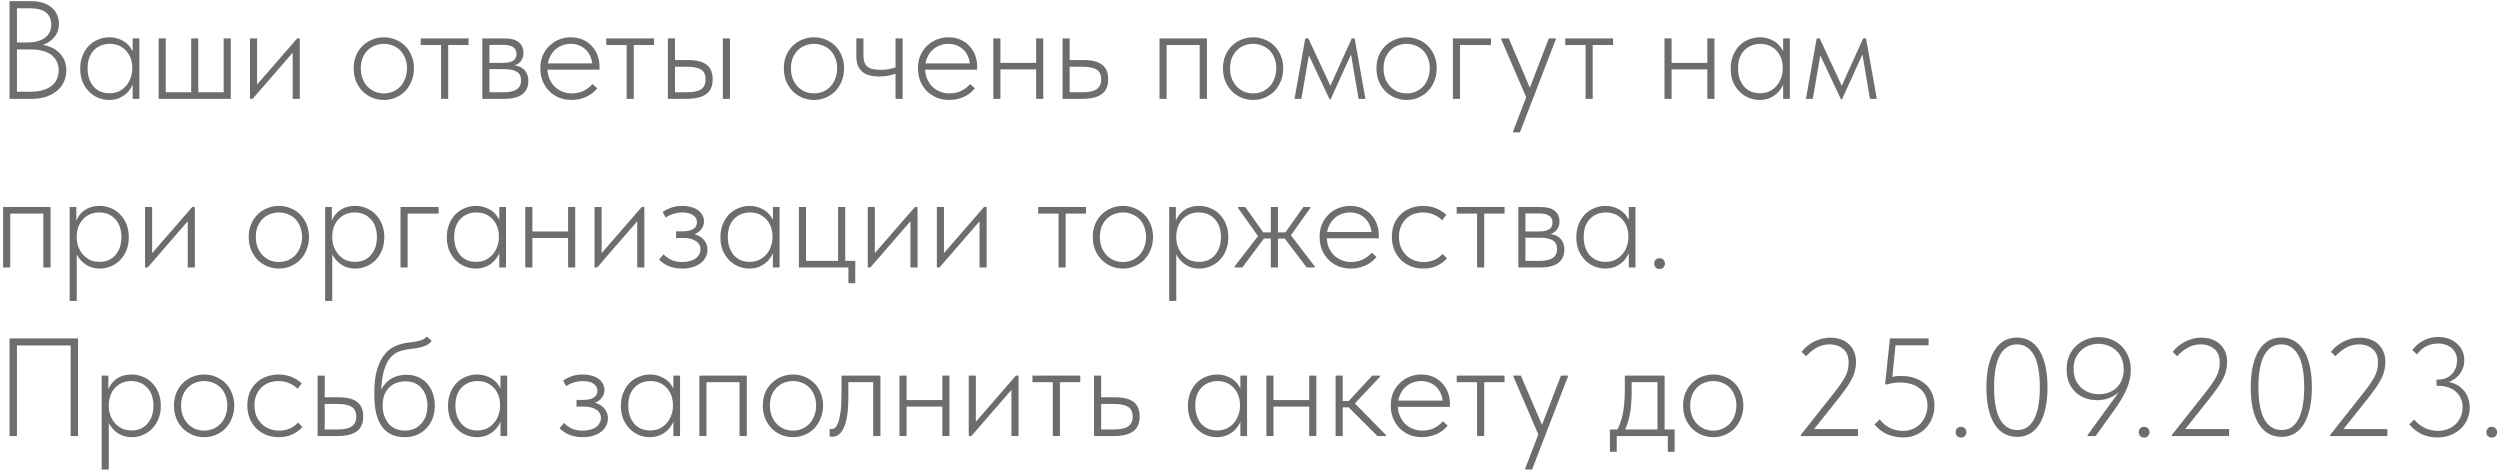 <?xml version="1.0" encoding="UTF-8"?> <svg xmlns="http://www.w3.org/2000/svg" width="430" height="81" viewBox="0 0 430 81" fill="none"> <path d="M1.64 17V0.2H5.408C6.144 0.2 6.8 0.296 7.376 0.488C7.952 0.664 8.448 0.928 8.864 1.28C9.28 1.616 9.592 2.024 9.8 2.504C10.024 2.984 10.136 3.52 10.136 4.112C10.136 4.784 10 5.352 9.728 5.816C9.472 6.28 9.144 6.664 8.744 6.968C8.36 7.272 7.944 7.512 7.496 7.688C7.048 7.848 6.632 7.952 6.248 8L6.392 7.664C7.064 7.664 7.704 7.76 8.312 7.952C8.92 8.144 9.448 8.432 9.896 8.816C10.36 9.184 10.728 9.648 11 10.208C11.272 10.752 11.408 11.392 11.408 12.128C11.408 12.864 11.256 13.536 10.952 14.144C10.664 14.752 10.256 15.264 9.728 15.68C9.2 16.096 8.576 16.424 7.856 16.664C7.136 16.888 6.344 17 5.48 17H1.64ZM2.912 16.352L2.408 15.776H5.216C6 15.776 6.688 15.696 7.28 15.536C7.888 15.36 8.4 15.12 8.816 14.816C9.232 14.496 9.544 14.112 9.752 13.664C9.976 13.2 10.088 12.688 10.088 12.128C10.088 11.488 9.968 10.944 9.728 10.496C9.488 10.032 9.152 9.656 8.72 9.368C8.304 9.064 7.808 8.848 7.232 8.72C6.656 8.576 6.048 8.504 5.408 8.504H2.672V7.304H4.736C5.344 7.304 5.896 7.24 6.392 7.112C6.904 6.968 7.336 6.776 7.688 6.536C8.04 6.28 8.312 5.968 8.504 5.6C8.712 5.216 8.816 4.768 8.816 4.256C8.816 3.36 8.52 2.664 7.928 2.168C7.352 1.672 6.4 1.424 5.072 1.424H2.408L2.912 0.848V16.352ZM22.819 17V14.336L22.747 13.976V9.728L22.819 9.584V6.608H23.971V9.584V9.728V17H22.819ZM18.787 17.192C18.147 17.192 17.523 17.072 16.915 16.832C16.323 16.592 15.795 16.24 15.331 15.776C14.867 15.312 14.491 14.752 14.203 14.096C13.931 13.424 13.795 12.656 13.795 11.792C13.795 10.96 13.931 10.216 14.203 9.56C14.475 8.888 14.835 8.32 15.283 7.856C15.747 7.392 16.283 7.04 16.891 6.8C17.499 6.544 18.147 6.416 18.835 6.416C19.427 6.416 19.963 6.512 20.443 6.704C20.939 6.88 21.371 7.12 21.739 7.424C22.107 7.728 22.403 8.08 22.627 8.48C22.867 8.864 23.027 9.256 23.107 9.656L22.843 11.624H22.747C22.747 11.096 22.667 10.592 22.507 10.112C22.347 9.632 22.107 9.208 21.787 8.84C21.467 8.456 21.067 8.144 20.587 7.904C20.107 7.664 19.539 7.544 18.883 7.544C18.339 7.544 17.827 7.64 17.347 7.832C16.883 8.024 16.475 8.304 16.123 8.672C15.787 9.024 15.523 9.464 15.331 9.992C15.155 10.504 15.067 11.096 15.067 11.768C15.067 12.408 15.155 12.992 15.331 13.52C15.507 14.032 15.755 14.48 16.075 14.864C16.411 15.248 16.811 15.544 17.275 15.752C17.755 15.944 18.275 16.04 18.835 16.04C19.475 16.04 20.035 15.92 20.515 15.68C21.011 15.424 21.419 15.096 21.739 14.696C22.075 14.296 22.323 13.848 22.483 13.352C22.659 12.856 22.747 12.368 22.747 11.888H22.963L23.059 13.712C22.979 14.192 22.811 14.64 22.555 15.056C22.315 15.472 22.011 15.84 21.643 16.16C21.275 16.48 20.843 16.736 20.347 16.928C19.867 17.104 19.347 17.192 18.787 17.192ZM38.473 15.872V6.608H39.697V17H27.289V6.608H28.513V15.872H32.881V6.608H34.105V15.872H38.473ZM42.998 17V6.608H44.222V15.176L43.622 15.224L51.11 6.608H51.566V17H50.342V8.312L51.158 8.12L43.454 17H42.998ZM66.041 17.192C65.305 17.192 64.617 17.056 63.977 16.784C63.353 16.512 62.801 16.136 62.321 15.656C61.857 15.16 61.489 14.584 61.217 13.928C60.961 13.256 60.833 12.528 60.833 11.744C60.833 10.976 60.961 10.264 61.217 9.608C61.489 8.952 61.857 8.392 62.321 7.928C62.801 7.448 63.353 7.08 63.977 6.824C64.617 6.552 65.305 6.416 66.041 6.416C66.761 6.416 67.433 6.552 68.057 6.824C68.697 7.08 69.249 7.448 69.713 7.928C70.177 8.392 70.537 8.952 70.793 9.608C71.065 10.248 71.201 10.96 71.201 11.744C71.201 12.528 71.065 13.256 70.793 13.928C70.537 14.584 70.177 15.16 69.713 15.656C69.249 16.136 68.697 16.512 68.057 16.784C67.433 17.056 66.761 17.192 66.041 17.192ZM66.041 16.064C66.601 16.064 67.121 15.96 67.601 15.752C68.097 15.528 68.521 15.232 68.873 14.864C69.225 14.48 69.497 14.024 69.689 13.496C69.897 12.968 70.001 12.384 70.001 11.744C70.001 11.104 69.897 10.528 69.689 10.016C69.497 9.504 69.225 9.064 68.873 8.696C68.521 8.328 68.097 8.048 67.601 7.856C67.121 7.648 66.601 7.544 66.041 7.544C65.465 7.544 64.929 7.648 64.433 7.856C63.953 8.048 63.537 8.328 63.185 8.696C62.833 9.064 62.553 9.504 62.345 10.016C62.153 10.528 62.057 11.104 62.057 11.744C62.057 12.384 62.153 12.968 62.345 13.496C62.553 14.024 62.833 14.48 63.185 14.864C63.537 15.232 63.953 15.528 64.433 15.752C64.929 15.96 65.465 16.064 66.041 16.064ZM75.864 17V7.736H72.36V6.608H80.592V7.736H77.088V17H75.864ZM82.958 17V6.608H86.822C87.91 6.608 88.718 6.832 89.246 7.28C89.774 7.728 90.038 8.328 90.038 9.08C90.038 9.416 89.982 9.728 89.87 10.016C89.758 10.304 89.59 10.552 89.366 10.76C89.142 10.968 88.87 11.128 88.55 11.24C88.23 11.352 87.854 11.408 87.422 11.408L87.35 11.144C87.894 11.144 88.382 11.2 88.814 11.312C89.246 11.408 89.614 11.568 89.918 11.792C90.222 12.016 90.454 12.304 90.614 12.656C90.79 13.008 90.878 13.432 90.878 13.928C90.878 14.92 90.534 15.68 89.846 16.208C89.158 16.736 88.15 17 86.822 17H82.958ZM84.182 16.232L84.014 15.872H86.582C87.67 15.872 88.446 15.696 88.91 15.344C89.39 14.992 89.63 14.488 89.63 13.832C89.63 13.144 89.382 12.648 88.886 12.344C88.406 12.04 87.654 11.888 86.63 11.888H84.014V10.808H86.582C87.27 10.808 87.814 10.696 88.214 10.472C88.63 10.232 88.838 9.832 88.838 9.272C88.838 8.744 88.638 8.352 88.238 8.096C87.854 7.84 87.278 7.712 86.51 7.712H84.014L84.182 7.352V16.232ZM98.288 17.192C97.536 17.192 96.832 17.064 96.176 16.808C95.536 16.536 94.976 16.168 94.496 15.704C94.016 15.224 93.632 14.648 93.344 13.976C93.072 13.304 92.936 12.552 92.936 11.72C92.936 10.888 93.08 10.144 93.368 9.488C93.672 8.832 94.064 8.28 94.544 7.832C95.04 7.368 95.6 7.016 96.224 6.776C96.848 6.536 97.496 6.416 98.168 6.416C98.984 6.416 99.696 6.56 100.304 6.848C100.928 7.136 101.448 7.52 101.864 8C102.28 8.464 102.592 8.992 102.8 9.584C103.008 10.16 103.112 10.744 103.112 11.336V11.984H93.872V10.904H102.464L101.888 11.768V11.36C101.888 10.848 101.8 10.368 101.624 9.92C101.464 9.456 101.224 9.048 100.904 8.696C100.584 8.344 100.192 8.064 99.728 7.856C99.264 7.648 98.736 7.544 98.144 7.544C97.6 7.544 97.08 7.648 96.584 7.856C96.104 8.048 95.68 8.336 95.312 8.72C94.96 9.088 94.68 9.528 94.472 10.04C94.264 10.552 94.16 11.12 94.16 11.744C94.16 12.384 94.272 12.976 94.496 13.52C94.72 14.048 95.016 14.504 95.384 14.888C95.768 15.256 96.216 15.544 96.728 15.752C97.24 15.96 97.776 16.064 98.336 16.064C99.088 16.064 99.768 15.92 100.376 15.632C100.984 15.328 101.496 14.936 101.912 14.456L102.728 15.2C102.152 15.888 101.48 16.392 100.712 16.712C99.944 17.032 99.136 17.192 98.288 17.192ZM107.78 17V7.736H104.276V6.608H112.508V7.736H109.004V17H107.78ZM118.33 10.328C119.754 10.328 120.818 10.592 121.522 11.12C122.226 11.648 122.578 12.488 122.578 13.64C122.578 14.792 122.21 15.64 121.474 16.184C120.738 16.728 119.61 17 118.09 17H114.874V6.608H116.098V10.328H118.33ZM124.33 17V6.608H125.554V17H124.33ZM117.922 15.872C118.498 15.872 119.002 15.84 119.434 15.776C119.882 15.696 120.242 15.568 120.514 15.392C120.802 15.216 121.01 14.992 121.138 14.72C121.282 14.432 121.354 14.072 121.354 13.64C121.354 12.84 121.098 12.28 120.586 11.96C120.074 11.64 119.258 11.48 118.138 11.48H116.098V15.872H117.922ZM140.026 17.192C139.29 17.192 138.602 17.056 137.962 16.784C137.338 16.512 136.786 16.136 136.306 15.656C135.842 15.16 135.474 14.584 135.202 13.928C134.946 13.256 134.818 12.528 134.818 11.744C134.818 10.976 134.946 10.264 135.202 9.608C135.474 8.952 135.842 8.392 136.306 7.928C136.786 7.448 137.338 7.08 137.962 6.824C138.602 6.552 139.29 6.416 140.026 6.416C140.746 6.416 141.418 6.552 142.042 6.824C142.682 7.08 143.234 7.448 143.698 7.928C144.162 8.392 144.522 8.952 144.778 9.608C145.05 10.248 145.186 10.96 145.186 11.744C145.186 12.528 145.05 13.256 144.778 13.928C144.522 14.584 144.162 15.16 143.698 15.656C143.234 16.136 142.682 16.512 142.042 16.784C141.418 17.056 140.746 17.192 140.026 17.192ZM140.026 16.064C140.586 16.064 141.106 15.96 141.586 15.752C142.082 15.528 142.506 15.232 142.858 14.864C143.21 14.48 143.482 14.024 143.674 13.496C143.882 12.968 143.986 12.384 143.986 11.744C143.986 11.104 143.882 10.528 143.674 10.016C143.482 9.504 143.21 9.064 142.858 8.696C142.506 8.328 142.082 8.048 141.586 7.856C141.106 7.648 140.586 7.544 140.026 7.544C139.45 7.544 138.914 7.648 138.418 7.856C137.938 8.048 137.522 8.328 137.17 8.696C136.818 9.064 136.538 9.504 136.33 10.016C136.138 10.528 136.042 11.104 136.042 11.744C136.042 12.384 136.138 12.968 136.33 13.496C136.538 14.024 136.818 14.48 137.17 14.864C137.522 15.232 137.938 15.528 138.418 15.752C138.914 15.96 139.45 16.064 140.026 16.064ZM151.225 13.16C150.617 13.16 150.065 13.096 149.569 12.968C149.089 12.84 148.681 12.64 148.345 12.368C148.009 12.08 147.745 11.72 147.553 11.288C147.377 10.84 147.289 10.296 147.289 9.656V6.608H148.513V9.56C148.513 9.976 148.561 10.336 148.657 10.64C148.753 10.944 148.913 11.2 149.137 11.408C149.361 11.616 149.665 11.768 150.049 11.864C150.433 11.96 150.913 12.008 151.489 12.008C152.017 12.008 152.489 11.968 152.905 11.888C153.321 11.808 153.721 11.696 154.105 11.552V12.632C153.785 12.76 153.385 12.88 152.905 12.992C152.441 13.104 151.881 13.16 151.225 13.16ZM154.033 17V6.608H155.257V17H154.033ZM163.243 17.192C162.491 17.192 161.787 17.064 161.131 16.808C160.491 16.536 159.931 16.168 159.451 15.704C158.971 15.224 158.587 14.648 158.299 13.976C158.027 13.304 157.891 12.552 157.891 11.72C157.891 10.888 158.035 10.144 158.323 9.488C158.627 8.832 159.019 8.28 159.499 7.832C159.995 7.368 160.555 7.016 161.179 6.776C161.803 6.536 162.451 6.416 163.123 6.416C163.939 6.416 164.651 6.56 165.259 6.848C165.883 7.136 166.403 7.52 166.819 8C167.235 8.464 167.547 8.992 167.755 9.584C167.963 10.16 168.067 10.744 168.067 11.336V11.984H158.827V10.904H167.419L166.843 11.768V11.36C166.843 10.848 166.755 10.368 166.579 9.92C166.419 9.456 166.179 9.048 165.859 8.696C165.539 8.344 165.147 8.064 164.683 7.856C164.219 7.648 163.691 7.544 163.099 7.544C162.555 7.544 162.035 7.648 161.539 7.856C161.059 8.048 160.635 8.336 160.267 8.72C159.915 9.088 159.635 9.528 159.427 10.04C159.219 10.552 159.115 11.12 159.115 11.744C159.115 12.384 159.227 12.976 159.451 13.52C159.675 14.048 159.971 14.504 160.339 14.888C160.723 15.256 161.171 15.544 161.683 15.752C162.195 15.96 162.731 16.064 163.291 16.064C164.043 16.064 164.723 15.92 165.331 15.632C165.939 15.328 166.451 14.936 166.867 14.456L167.683 15.2C167.107 15.888 166.435 16.392 165.667 16.712C164.899 17.032 164.091 17.192 163.243 17.192ZM171.687 11.936V10.808H178.599V11.936H171.687ZM170.847 17V14.336V13.976V9.728V9.584V6.608H172.071V9.584V9.728V17H170.847ZM178.215 17V14.336V13.976V9.728V9.584V6.608H179.439V9.584V9.728V17H178.215ZM182.759 17V6.608H183.983V10.328H186.383C187.791 10.328 188.847 10.592 189.551 11.12C190.255 11.648 190.607 12.488 190.607 13.64C190.607 14.792 190.239 15.64 189.503 16.184C188.783 16.728 187.663 17 186.143 17H182.759ZM185.951 15.872C186.527 15.872 187.031 15.84 187.463 15.776C187.911 15.696 188.271 15.568 188.543 15.392C188.831 15.216 189.047 14.984 189.191 14.696C189.335 14.408 189.407 14.056 189.407 13.64C189.407 13.24 189.335 12.904 189.191 12.632C189.063 12.344 188.863 12.12 188.591 11.96C188.335 11.8 188.007 11.68 187.607 11.6C187.207 11.52 186.727 11.48 186.167 11.48H183.983V15.872H185.951ZM199.434 17V6.608H207.594V17H206.346V7.736H200.658V17H199.434ZM215.557 17.192C214.821 17.192 214.133 17.056 213.493 16.784C212.869 16.512 212.317 16.136 211.837 15.656C211.373 15.16 211.005 14.584 210.733 13.928C210.477 13.256 210.349 12.528 210.349 11.744C210.349 10.976 210.477 10.264 210.733 9.608C211.005 8.952 211.373 8.392 211.837 7.928C212.317 7.448 212.869 7.08 213.493 6.824C214.133 6.552 214.821 6.416 215.557 6.416C216.277 6.416 216.949 6.552 217.573 6.824C218.213 7.08 218.765 7.448 219.229 7.928C219.693 8.392 220.053 8.952 220.309 9.608C220.581 10.248 220.717 10.96 220.717 11.744C220.717 12.528 220.581 13.256 220.309 13.928C220.053 14.584 219.693 15.16 219.229 15.656C218.765 16.136 218.213 16.512 217.573 16.784C216.949 17.056 216.277 17.192 215.557 17.192ZM215.557 16.064C216.117 16.064 216.637 15.96 217.117 15.752C217.613 15.528 218.037 15.232 218.389 14.864C218.741 14.48 219.013 14.024 219.205 13.496C219.413 12.968 219.517 12.384 219.517 11.744C219.517 11.104 219.413 10.528 219.205 10.016C219.013 9.504 218.741 9.064 218.389 8.696C218.037 8.328 217.613 8.048 217.117 7.856C216.637 7.648 216.117 7.544 215.557 7.544C214.981 7.544 214.445 7.648 213.949 7.856C213.469 8.048 213.053 8.328 212.701 8.696C212.349 9.064 212.069 9.504 211.861 10.016C211.669 10.528 211.573 11.104 211.573 11.744C211.573 12.384 211.669 12.968 211.861 13.496C212.069 14.024 212.349 14.48 212.701 14.864C213.053 15.232 213.469 15.528 213.949 15.752C214.445 15.96 214.981 16.064 215.557 16.064ZM222.659 17L224.507 6.608H225.035L228.827 14.744L232.499 6.608H233.003L234.851 17H233.675L232.379 9.368L228.875 17.072H228.683L225.131 9.536L223.835 17H222.659ZM241.959 17.192C241.223 17.192 240.535 17.056 239.895 16.784C239.271 16.512 238.719 16.136 238.239 15.656C237.775 15.16 237.407 14.584 237.135 13.928C236.879 13.256 236.751 12.528 236.751 11.744C236.751 10.976 236.879 10.264 237.135 9.608C237.407 8.952 237.775 8.392 238.239 7.928C238.719 7.448 239.271 7.08 239.895 6.824C240.535 6.552 241.223 6.416 241.959 6.416C242.679 6.416 243.351 6.552 243.975 6.824C244.615 7.08 245.167 7.448 245.631 7.928C246.095 8.392 246.455 8.952 246.711 9.608C246.983 10.248 247.119 10.96 247.119 11.744C247.119 12.528 246.983 13.256 246.711 13.928C246.455 14.584 246.095 15.16 245.631 15.656C245.167 16.136 244.615 16.512 243.975 16.784C243.351 17.056 242.679 17.192 241.959 17.192ZM241.959 16.064C242.519 16.064 243.039 15.96 243.519 15.752C244.015 15.528 244.439 15.232 244.791 14.864C245.143 14.48 245.415 14.024 245.607 13.496C245.815 12.968 245.919 12.384 245.919 11.744C245.919 11.104 245.815 10.528 245.607 10.016C245.415 9.504 245.143 9.064 244.791 8.696C244.439 8.328 244.015 8.048 243.519 7.856C243.039 7.648 242.519 7.544 241.959 7.544C241.383 7.544 240.847 7.648 240.351 7.856C239.871 8.048 239.455 8.328 239.103 8.696C238.751 9.064 238.471 9.504 238.263 10.016C238.071 10.528 237.975 11.104 237.975 11.744C237.975 12.384 238.071 12.968 238.263 13.496C238.471 14.024 238.751 14.48 239.103 14.864C239.455 15.232 239.871 15.528 240.351 15.752C240.847 15.96 241.383 16.064 241.959 16.064ZM249.894 17V6.608H256.446V7.736H251.118V17H249.894ZM260.255 22.76V22.568L266.399 6.608H267.623V6.704L261.431 22.76H260.255ZM262.703 17.192L258.191 6.704V6.608H259.511L263.255 15.368L262.703 17.192ZM272.723 17V7.736H269.219V6.608H277.451V7.736H273.947V17H272.723ZM287.132 11.936V10.808H294.044V11.936H287.132ZM286.292 17V14.336V13.976V9.728V9.584V6.608H287.516V9.584V9.728V17H286.292ZM293.66 17V14.336V13.976V9.728V9.584V6.608H294.884V9.584V9.728V17H293.66ZM306.7 17V14.336L306.628 13.976V9.728L306.7 9.584V6.608H307.852V9.584V9.728V17H306.7ZM302.668 17.192C302.028 17.192 301.404 17.072 300.796 16.832C300.204 16.592 299.676 16.24 299.212 15.776C298.748 15.312 298.372 14.752 298.084 14.096C297.812 13.424 297.676 12.656 297.676 11.792C297.676 10.96 297.812 10.216 298.084 9.56C298.356 8.888 298.716 8.32 299.164 7.856C299.628 7.392 300.164 7.04 300.772 6.8C301.38 6.544 302.028 6.416 302.716 6.416C303.308 6.416 303.844 6.512 304.324 6.704C304.82 6.88 305.252 7.12 305.62 7.424C305.988 7.728 306.284 8.08 306.508 8.48C306.748 8.864 306.908 9.256 306.988 9.656L306.724 11.624H306.628C306.628 11.096 306.548 10.592 306.388 10.112C306.228 9.632 305.988 9.208 305.668 8.84C305.348 8.456 304.948 8.144 304.468 7.904C303.988 7.664 303.42 7.544 302.764 7.544C302.22 7.544 301.708 7.64 301.228 7.832C300.764 8.024 300.356 8.304 300.004 8.672C299.668 9.024 299.404 9.464 299.212 9.992C299.036 10.504 298.948 11.096 298.948 11.768C298.948 12.408 299.036 12.992 299.212 13.52C299.388 14.032 299.636 14.48 299.956 14.864C300.292 15.248 300.692 15.544 301.156 15.752C301.636 15.944 302.156 16.04 302.716 16.04C303.356 16.04 303.916 15.92 304.396 15.68C304.892 15.424 305.3 15.096 305.62 14.696C305.956 14.296 306.204 13.848 306.364 13.352C306.54 12.856 306.628 12.368 306.628 11.888H306.844L306.94 13.712C306.86 14.192 306.692 14.64 306.436 15.056C306.196 15.472 305.892 15.84 305.524 16.16C305.156 16.48 304.724 16.736 304.228 16.928C303.748 17.104 303.228 17.192 302.668 17.192ZM310.618 17L312.466 6.608H312.994L316.786 14.744L320.458 6.608H320.962L322.81 17H321.634L320.338 9.368L316.834 17.072H316.642L313.09 9.536L311.794 17H310.618ZM0.536 46V35.608H8.696V46H7.448V36.736H1.76V46H0.536ZM13.203 51.76H11.979V38.752V38.584V35.608H13.131V38.584L13.203 38.752V43V43.336V51.76ZM17.163 46.192C16.603 46.192 16.075 46.104 15.579 45.928C15.099 45.736 14.675 45.48 14.307 45.16C13.939 44.84 13.627 44.472 13.371 44.056C13.131 43.64 12.971 43.192 12.891 42.712L12.987 40.888H13.203C13.203 41.368 13.283 41.856 13.443 42.352C13.619 42.848 13.867 43.296 14.187 43.696C14.523 44.096 14.931 44.424 15.411 44.68C15.907 44.92 16.475 45.04 17.115 45.04C17.675 45.04 18.187 44.944 18.651 44.752C19.131 44.544 19.531 44.248 19.851 43.864C20.187 43.48 20.443 43.032 20.619 42.52C20.795 41.992 20.883 41.408 20.883 40.768C20.883 40.096 20.787 39.504 20.595 38.992C20.419 38.464 20.155 38.024 19.803 37.672C19.467 37.304 19.067 37.024 18.603 36.832C18.139 36.64 17.619 36.544 17.043 36.544C16.419 36.544 15.859 36.664 15.363 36.904C14.883 37.144 14.483 37.456 14.163 37.84C13.843 38.208 13.603 38.64 13.443 39.136C13.283 39.616 13.203 40.112 13.203 40.624H13.107L12.915 38.632C12.995 38.232 13.147 37.84 13.371 37.456C13.595 37.056 13.883 36.704 14.235 36.4C14.587 36.096 15.003 35.856 15.483 35.68C15.963 35.504 16.507 35.416 17.115 35.416C17.803 35.416 18.451 35.544 19.059 35.8C19.667 36.04 20.195 36.392 20.643 36.856C21.107 37.32 21.475 37.888 21.747 38.56C22.019 39.216 22.155 39.96 22.155 40.792C22.155 41.656 22.011 42.424 21.723 43.096C21.451 43.752 21.083 44.312 20.619 44.776C20.155 45.24 19.619 45.592 19.011 45.832C18.419 46.072 17.803 46.192 17.163 46.192ZM24.946 46V35.608H26.17V44.176L25.57 44.224L33.058 35.608H33.514V46H32.29V37.312L33.106 37.12L25.402 46H24.946ZM47.989 46.192C47.252 46.192 46.565 46.056 45.925 45.784C45.3 45.512 44.748 45.136 44.269 44.656C43.804 44.16 43.437 43.584 43.164 42.928C42.908 42.256 42.781 41.528 42.781 40.744C42.781 39.976 42.908 39.264 43.164 38.608C43.437 37.952 43.804 37.392 44.269 36.928C44.748 36.448 45.3 36.08 45.925 35.824C46.565 35.552 47.252 35.416 47.989 35.416C48.709 35.416 49.38 35.552 50.005 35.824C50.645 36.08 51.197 36.448 51.66 36.928C52.124 37.392 52.484 37.952 52.74 38.608C53.013 39.248 53.148 39.96 53.148 40.744C53.148 41.528 53.013 42.256 52.74 42.928C52.484 43.584 52.124 44.16 51.66 44.656C51.197 45.136 50.645 45.512 50.005 45.784C49.38 46.056 48.709 46.192 47.989 46.192ZM47.989 45.064C48.548 45.064 49.069 44.96 49.548 44.752C50.044 44.528 50.468 44.232 50.821 43.864C51.172 43.48 51.444 43.024 51.636 42.496C51.844 41.968 51.949 41.384 51.949 40.744C51.949 40.104 51.844 39.528 51.636 39.016C51.444 38.504 51.172 38.064 50.821 37.696C50.468 37.328 50.044 37.048 49.548 36.856C49.069 36.648 48.548 36.544 47.989 36.544C47.413 36.544 46.877 36.648 46.38 36.856C45.901 37.048 45.484 37.328 45.133 37.696C44.781 38.064 44.501 38.504 44.292 39.016C44.1 39.528 44.005 40.104 44.005 40.744C44.005 41.384 44.1 41.968 44.292 42.496C44.501 43.024 44.781 43.48 45.133 43.864C45.484 44.232 45.901 44.528 46.38 44.752C46.877 44.96 47.413 45.064 47.989 45.064ZM57.148 51.76H55.923V38.752V38.584V35.608H57.075V38.584L57.148 38.752V43V43.336V51.76ZM61.108 46.192C60.547 46.192 60.02 46.104 59.523 45.928C59.044 45.736 58.62 45.48 58.252 45.16C57.883 44.84 57.572 44.472 57.316 44.056C57.075 43.64 56.916 43.192 56.836 42.712L56.931 40.888H57.148C57.148 41.368 57.227 41.856 57.388 42.352C57.563 42.848 57.812 43.296 58.132 43.696C58.468 44.096 58.876 44.424 59.355 44.68C59.852 44.92 60.419 45.04 61.059 45.04C61.62 45.04 62.132 44.944 62.596 44.752C63.075 44.544 63.475 44.248 63.795 43.864C64.132 43.48 64.388 43.032 64.564 42.52C64.74 41.992 64.828 41.408 64.828 40.768C64.828 40.096 64.731 39.504 64.54 38.992C64.364 38.464 64.1 38.024 63.748 37.672C63.411 37.304 63.011 37.024 62.547 36.832C62.084 36.64 61.563 36.544 60.987 36.544C60.364 36.544 59.803 36.664 59.307 36.904C58.828 37.144 58.428 37.456 58.108 37.84C57.788 38.208 57.547 38.64 57.388 39.136C57.227 39.616 57.148 40.112 57.148 40.624H57.051L56.859 38.632C56.94 38.232 57.092 37.84 57.316 37.456C57.539 37.056 57.828 36.704 58.179 36.4C58.532 36.096 58.947 35.856 59.428 35.68C59.907 35.504 60.452 35.416 61.059 35.416C61.748 35.416 62.395 35.544 63.004 35.8C63.611 36.04 64.139 36.392 64.588 36.856C65.052 37.32 65.419 37.888 65.692 38.56C65.963 39.216 66.1 39.96 66.1 40.792C66.1 41.656 65.956 42.424 65.668 43.096C65.395 43.752 65.028 44.312 64.564 44.776C64.1 45.24 63.563 45.592 62.956 45.832C62.364 46.072 61.748 46.192 61.108 46.192ZM68.89 46V35.608H75.442V36.736H70.114V46H68.89ZM85.876 46V43.336L85.804 42.976V38.728L85.876 38.584V35.608H87.028V38.584V38.728V46H85.876ZM81.844 46.192C81.204 46.192 80.58 46.072 79.972 45.832C79.38 45.592 78.852 45.24 78.388 44.776C77.924 44.312 77.548 43.752 77.26 43.096C76.988 42.424 76.852 41.656 76.852 40.792C76.852 39.96 76.988 39.216 77.26 38.56C77.532 37.888 77.892 37.32 78.34 36.856C78.804 36.392 79.34 36.04 79.948 35.8C80.556 35.544 81.204 35.416 81.892 35.416C82.484 35.416 83.02 35.512 83.5 35.704C83.996 35.88 84.428 36.12 84.796 36.424C85.164 36.728 85.46 37.08 85.684 37.48C85.924 37.864 86.084 38.256 86.164 38.656L85.9 40.624H85.804C85.804 40.096 85.724 39.592 85.564 39.112C85.404 38.632 85.164 38.208 84.844 37.84C84.524 37.456 84.124 37.144 83.644 36.904C83.164 36.664 82.596 36.544 81.94 36.544C81.396 36.544 80.884 36.64 80.404 36.832C79.94 37.024 79.532 37.304 79.18 37.672C78.844 38.024 78.58 38.464 78.388 38.992C78.212 39.504 78.124 40.096 78.124 40.768C78.124 41.408 78.212 41.992 78.388 42.52C78.564 43.032 78.812 43.48 79.132 43.864C79.468 44.248 79.868 44.544 80.332 44.752C80.812 44.944 81.332 45.04 81.892 45.04C82.532 45.04 83.092 44.92 83.572 44.68C84.068 44.424 84.476 44.096 84.796 43.696C85.132 43.296 85.38 42.848 85.54 42.352C85.716 41.856 85.804 41.368 85.804 40.888H86.02L86.116 42.712C86.036 43.192 85.868 43.64 85.612 44.056C85.372 44.472 85.068 44.84 84.7 45.16C84.332 45.48 83.9 45.736 83.404 45.928C82.924 46.104 82.404 46.192 81.844 46.192ZM91.187 40.936V39.808H98.099V40.936H91.187ZM90.347 46V43.336V42.976V38.728V38.584V35.608H91.571V38.584V38.728V46H90.347ZM97.715 46V43.336V42.976V38.728V38.584V35.608H98.939V38.584V38.728V46H97.715ZM102.259 46V35.608H103.483V44.176L102.883 44.224L110.371 35.608H110.827V46H109.603V37.312L110.419 37.12L102.715 46H102.259ZM117.315 46.192C116.803 46.192 116.339 46.144 115.923 46.048C115.507 45.952 115.139 45.832 114.819 45.688C114.499 45.528 114.219 45.36 113.979 45.184C113.739 44.992 113.531 44.816 113.355 44.656L114.123 43.744C114.507 44.128 114.955 44.448 115.467 44.704C115.979 44.944 116.603 45.064 117.339 45.064C117.851 45.064 118.299 45.008 118.683 44.896C119.083 44.784 119.411 44.632 119.667 44.44C119.939 44.232 120.139 43.992 120.267 43.72C120.411 43.448 120.483 43.16 120.483 42.856C120.483 42.568 120.411 42.304 120.267 42.064C120.139 41.824 119.947 41.624 119.691 41.464C119.451 41.304 119.155 41.176 118.803 41.08C118.467 40.984 118.075 40.936 117.627 40.936H116.283V39.784H117.483C118.203 39.784 118.779 39.656 119.211 39.4C119.659 39.128 119.883 38.736 119.883 38.224C119.883 37.744 119.667 37.344 119.235 37.024C118.803 36.704 118.163 36.544 117.315 36.544C116.867 36.544 116.395 36.616 115.899 36.76C115.403 36.888 114.939 37.112 114.507 37.432L113.979 36.472C114.187 36.312 114.411 36.176 114.651 36.064C114.891 35.936 115.147 35.824 115.419 35.728C115.691 35.616 115.987 35.536 116.307 35.488C116.627 35.44 116.971 35.416 117.339 35.416C117.931 35.416 118.459 35.488 118.923 35.632C119.403 35.76 119.795 35.944 120.099 36.184C120.419 36.424 120.659 36.704 120.819 37.024C120.995 37.344 121.083 37.696 121.083 38.08C121.083 38.432 121.011 38.752 120.867 39.04C120.723 39.328 120.523 39.584 120.267 39.808C120.027 40.016 119.739 40.184 119.403 40.312C119.083 40.424 118.739 40.48 118.371 40.48L118.299 40.12C118.795 40.12 119.251 40.192 119.667 40.336C120.083 40.48 120.443 40.68 120.747 40.936C121.051 41.192 121.283 41.496 121.443 41.848C121.603 42.184 121.683 42.56 121.683 42.976C121.683 43.408 121.587 43.816 121.395 44.2C121.203 44.584 120.923 44.928 120.555 45.232C120.187 45.52 119.731 45.752 119.187 45.928C118.643 46.104 118.019 46.192 117.315 46.192ZM132.938 46V43.336L132.866 42.976V38.728L132.938 38.584V35.608H134.09V38.584V38.728V46H132.938ZM128.906 46.192C128.266 46.192 127.642 46.072 127.034 45.832C126.442 45.592 125.914 45.24 125.45 44.776C124.986 44.312 124.61 43.752 124.322 43.096C124.05 42.424 123.914 41.656 123.914 40.792C123.914 39.96 124.05 39.216 124.322 38.56C124.594 37.888 124.954 37.32 125.402 36.856C125.866 36.392 126.402 36.04 127.01 35.8C127.618 35.544 128.266 35.416 128.954 35.416C129.546 35.416 130.082 35.512 130.562 35.704C131.058 35.88 131.49 36.12 131.858 36.424C132.226 36.728 132.522 37.08 132.746 37.48C132.986 37.864 133.146 38.256 133.226 38.656L132.962 40.624H132.866C132.866 40.096 132.786 39.592 132.626 39.112C132.466 38.632 132.226 38.208 131.906 37.84C131.586 37.456 131.186 37.144 130.706 36.904C130.226 36.664 129.658 36.544 129.002 36.544C128.458 36.544 127.946 36.64 127.466 36.832C127.002 37.024 126.594 37.304 126.242 37.672C125.906 38.024 125.642 38.464 125.45 38.992C125.274 39.504 125.186 40.096 125.186 40.768C125.186 41.408 125.274 41.992 125.45 42.52C125.626 43.032 125.874 43.48 126.194 43.864C126.53 44.248 126.93 44.544 127.394 44.752C127.874 44.944 128.394 45.04 128.954 45.04C129.594 45.04 130.154 44.92 130.634 44.68C131.13 44.424 131.538 44.096 131.858 43.696C132.194 43.296 132.442 42.848 132.602 42.352C132.778 41.856 132.866 41.368 132.866 40.888H133.082L133.178 42.712C133.098 43.192 132.93 43.64 132.674 44.056C132.434 44.472 132.13 44.84 131.762 45.16C131.394 45.48 130.962 45.736 130.466 45.928C129.986 46.104 129.466 46.192 128.906 46.192ZM145.928 48.712V46H137.408V35.608H138.632V44.872H144.152V35.608H145.376V44.872H147.104V48.712H145.928ZM149.25 46V35.608H150.474V44.176L149.874 44.224L157.362 35.608H157.818V46H156.594V37.312L157.41 37.12L149.706 46H149.25ZM161.138 46V35.608H162.362V44.176L161.762 44.224L169.25 35.608H169.706V46H168.482V37.312L169.298 37.12L161.594 46H161.138ZM182.069 46V36.736H178.565V35.608H186.797V36.736H183.293V46H182.069ZM193.163 46.192C192.427 46.192 191.739 46.056 191.099 45.784C190.475 45.512 189.923 45.136 189.443 44.656C188.979 44.16 188.611 43.584 188.339 42.928C188.083 42.256 187.955 41.528 187.955 40.744C187.955 39.976 188.083 39.264 188.339 38.608C188.611 37.952 188.979 37.392 189.443 36.928C189.923 36.448 190.475 36.08 191.099 35.824C191.739 35.552 192.427 35.416 193.163 35.416C193.883 35.416 194.555 35.552 195.179 35.824C195.819 36.08 196.371 36.448 196.835 36.928C197.299 37.392 197.659 37.952 197.915 38.608C198.187 39.248 198.323 39.96 198.323 40.744C198.323 41.528 198.187 42.256 197.915 42.928C197.659 43.584 197.299 44.16 196.835 44.656C196.371 45.136 195.819 45.512 195.179 45.784C194.555 46.056 193.883 46.192 193.163 46.192ZM193.163 45.064C193.723 45.064 194.243 44.96 194.723 44.752C195.219 44.528 195.643 44.232 195.995 43.864C196.347 43.48 196.619 43.024 196.811 42.496C197.019 41.968 197.123 41.384 197.123 40.744C197.123 40.104 197.019 39.528 196.811 39.016C196.619 38.504 196.347 38.064 195.995 37.696C195.643 37.328 195.219 37.048 194.723 36.856C194.243 36.648 193.723 36.544 193.163 36.544C192.587 36.544 192.051 36.648 191.555 36.856C191.075 37.048 190.659 37.328 190.307 37.696C189.955 38.064 189.675 38.504 189.467 39.016C189.275 39.528 189.179 40.104 189.179 40.744C189.179 41.384 189.275 41.968 189.467 42.496C189.675 43.024 189.955 43.48 190.307 43.864C190.659 44.232 191.075 44.528 191.555 44.752C192.051 44.96 192.587 45.064 193.163 45.064ZM202.322 51.76H201.098V38.752V38.584V35.608H202.25V38.584L202.322 38.752V43V43.336V51.76ZM206.282 46.192C205.722 46.192 205.194 46.104 204.698 45.928C204.218 45.736 203.794 45.48 203.426 45.16C203.058 44.84 202.746 44.472 202.49 44.056C202.25 43.64 202.09 43.192 202.01 42.712L202.106 40.888H202.322C202.322 41.368 202.402 41.856 202.562 42.352C202.738 42.848 202.986 43.296 203.306 43.696C203.642 44.096 204.05 44.424 204.53 44.68C205.026 44.92 205.594 45.04 206.234 45.04C206.794 45.04 207.306 44.944 207.77 44.752C208.25 44.544 208.65 44.248 208.97 43.864C209.306 43.48 209.562 43.032 209.738 42.52C209.914 41.992 210.002 41.408 210.002 40.768C210.002 40.096 209.906 39.504 209.714 38.992C209.538 38.464 209.274 38.024 208.922 37.672C208.586 37.304 208.186 37.024 207.722 36.832C207.258 36.64 206.738 36.544 206.162 36.544C205.538 36.544 204.978 36.664 204.482 36.904C204.002 37.144 203.602 37.456 203.282 37.84C202.962 38.208 202.722 38.64 202.562 39.136C202.402 39.616 202.322 40.112 202.322 40.624H202.226L202.034 38.632C202.114 38.232 202.266 37.84 202.49 37.456C202.714 37.056 203.002 36.704 203.354 36.4C203.706 36.096 204.122 35.856 204.602 35.68C205.082 35.504 205.626 35.416 206.234 35.416C206.922 35.416 207.57 35.544 208.178 35.8C208.786 36.04 209.314 36.392 209.762 36.856C210.226 37.32 210.594 37.888 210.866 38.56C211.138 39.216 211.274 39.96 211.274 40.792C211.274 41.656 211.13 42.424 210.842 43.096C210.57 43.752 210.202 44.312 209.738 44.776C209.274 45.24 208.738 45.592 208.13 45.832C207.538 46.072 206.922 46.192 206.282 46.192ZM224.752 46L220.648 40.6L224.176 35.608H225.376V35.776L221.512 41.2V39.784L226.144 45.832V46H224.752ZM212.344 46V45.832L216.88 39.952L216.856 41.272L212.944 35.776V35.608H214.192L217.72 40.6L213.688 46H212.344ZM216.808 41.032V39.976H221.464V41.032H216.808ZM218.584 46V43.336V42.976V38.728V38.584V35.608H219.808V38.584V38.728V46H218.584ZM232.324 46.192C231.572 46.192 230.868 46.064 230.212 45.808C229.572 45.536 229.012 45.168 228.532 44.704C228.052 44.224 227.668 43.648 227.38 42.976C227.108 42.304 226.972 41.552 226.972 40.72C226.972 39.888 227.116 39.144 227.404 38.488C227.708 37.832 228.1 37.28 228.58 36.832C229.076 36.368 229.636 36.016 230.26 35.776C230.884 35.536 231.532 35.416 232.204 35.416C233.02 35.416 233.732 35.56 234.34 35.848C234.964 36.136 235.484 36.52 235.9 37C236.316 37.464 236.628 37.992 236.836 38.584C237.044 39.16 237.148 39.744 237.148 40.336V40.984H227.908V39.904H236.5L235.924 40.768V40.36C235.924 39.848 235.836 39.368 235.66 38.92C235.5 38.456 235.26 38.048 234.94 37.696C234.62 37.344 234.228 37.064 233.764 36.856C233.3 36.648 232.772 36.544 232.18 36.544C231.636 36.544 231.116 36.648 230.62 36.856C230.14 37.048 229.716 37.336 229.348 37.72C228.996 38.088 228.716 38.528 228.508 39.04C228.3 39.552 228.196 40.12 228.196 40.744C228.196 41.384 228.308 41.976 228.532 42.52C228.756 43.048 229.052 43.504 229.42 43.888C229.804 44.256 230.252 44.544 230.764 44.752C231.276 44.96 231.812 45.064 232.372 45.064C233.124 45.064 233.804 44.92 234.412 44.632C235.02 44.328 235.532 43.936 235.948 43.456L236.764 44.2C236.188 44.888 235.516 45.392 234.748 45.712C233.98 46.032 233.172 46.192 232.324 46.192ZM244.8 46.192C243.968 46.192 243.216 46.048 242.544 45.76C241.888 45.472 241.32 45.08 240.84 44.584C240.376 44.088 240.016 43.512 239.76 42.856C239.52 42.184 239.4 41.472 239.4 40.72C239.4 39.888 239.536 39.144 239.808 38.488C240.096 37.832 240.48 37.28 240.96 36.832C241.456 36.368 242.032 36.016 242.688 35.776C243.344 35.536 244.04 35.416 244.776 35.416C245.16 35.416 245.528 35.448 245.88 35.512C246.248 35.576 246.6 35.672 246.936 35.8C247.272 35.928 247.592 36.088 247.896 36.28C248.216 36.472 248.504 36.696 248.76 36.952L248.04 37.888C247.64 37.456 247.152 37.128 246.576 36.904C246.016 36.664 245.416 36.544 244.776 36.544C244.216 36.544 243.68 36.632 243.168 36.808C242.672 36.984 242.232 37.256 241.848 37.624C241.48 37.976 241.184 38.416 240.96 38.944C240.736 39.456 240.624 40.048 240.624 40.72C240.624 41.36 240.728 41.952 240.936 42.496C241.16 43.024 241.456 43.48 241.824 43.864C242.208 44.248 242.656 44.544 243.168 44.752C243.696 44.96 244.264 45.064 244.872 45.064C245.576 45.064 246.208 44.936 246.768 44.68C247.328 44.424 247.776 44.088 248.112 43.672L248.88 44.44C248.448 44.936 247.888 45.352 247.2 45.688C246.528 46.024 245.728 46.192 244.8 46.192ZM254.056 46V36.736H250.552V35.608H258.784V36.736H255.28V46H254.056ZM261.15 46V35.608H265.014C266.102 35.608 266.91 35.832 267.438 36.28C267.966 36.728 268.23 37.328 268.23 38.08C268.23 38.416 268.174 38.728 268.062 39.016C267.95 39.304 267.782 39.552 267.558 39.76C267.334 39.968 267.062 40.128 266.742 40.24C266.422 40.352 266.046 40.408 265.614 40.408L265.542 40.144C266.086 40.144 266.574 40.2 267.006 40.312C267.438 40.408 267.806 40.568 268.11 40.792C268.414 41.016 268.646 41.304 268.806 41.656C268.982 42.008 269.07 42.432 269.07 42.928C269.07 43.92 268.726 44.68 268.038 45.208C267.35 45.736 266.342 46 265.014 46H261.15ZM262.374 45.232L262.206 44.872H264.774C265.862 44.872 266.638 44.696 267.102 44.344C267.582 43.992 267.822 43.488 267.822 42.832C267.822 42.144 267.574 41.648 267.078 41.344C266.598 41.04 265.846 40.888 264.822 40.888H262.206V39.808H264.774C265.462 39.808 266.006 39.696 266.406 39.472C266.822 39.232 267.03 38.832 267.03 38.272C267.03 37.744 266.83 37.352 266.43 37.096C266.046 36.84 265.47 36.712 264.702 36.712H262.206L262.374 36.352V45.232ZM280.151 46V43.336L280.079 42.976V38.728L280.151 38.584V35.608H281.303V38.584V38.728V46H280.151ZM276.119 46.192C275.479 46.192 274.855 46.072 274.247 45.832C273.655 45.592 273.127 45.24 272.663 44.776C272.199 44.312 271.823 43.752 271.535 43.096C271.263 42.424 271.127 41.656 271.127 40.792C271.127 39.96 271.263 39.216 271.535 38.56C271.807 37.888 272.167 37.32 272.615 36.856C273.079 36.392 273.615 36.04 274.223 35.8C274.831 35.544 275.479 35.416 276.167 35.416C276.759 35.416 277.295 35.512 277.775 35.704C278.271 35.88 278.703 36.12 279.071 36.424C279.439 36.728 279.735 37.08 279.959 37.48C280.199 37.864 280.359 38.256 280.439 38.656L280.175 40.624H280.079C280.079 40.096 279.999 39.592 279.839 39.112C279.679 38.632 279.439 38.208 279.119 37.84C278.799 37.456 278.399 37.144 277.919 36.904C277.439 36.664 276.871 36.544 276.215 36.544C275.671 36.544 275.159 36.64 274.679 36.832C274.215 37.024 273.807 37.304 273.455 37.672C273.119 38.024 272.855 38.464 272.663 38.992C272.487 39.504 272.399 40.096 272.399 40.768C272.399 41.408 272.487 41.992 272.663 42.52C272.839 43.032 273.087 43.48 273.407 43.864C273.743 44.248 274.143 44.544 274.607 44.752C275.087 44.944 275.607 45.04 276.167 45.04C276.807 45.04 277.367 44.92 277.847 44.68C278.343 44.424 278.751 44.096 279.071 43.696C279.407 43.296 279.655 42.848 279.815 42.352C279.991 41.856 280.079 41.368 280.079 40.888H280.295L280.391 42.712C280.311 43.192 280.143 43.64 279.887 44.056C279.647 44.472 279.343 44.84 278.975 45.16C278.607 45.48 278.175 45.736 277.679 45.928C277.199 46.104 276.679 46.192 276.119 46.192ZM285.462 46.264C285.174 46.264 284.942 46.176 284.766 46C284.606 45.824 284.526 45.608 284.526 45.352C284.526 45.08 284.606 44.856 284.766 44.68C284.926 44.504 285.15 44.416 285.438 44.416C285.726 44.416 285.95 44.504 286.11 44.68C286.286 44.856 286.374 45.08 286.374 45.352C286.374 45.48 286.35 45.6 286.302 45.712C286.254 45.808 286.19 45.904 286.11 46C286.046 46.08 285.958 46.144 285.846 46.192C285.734 46.24 285.606 46.264 285.462 46.264ZM1.64 75V58.2H13.424V75H12.152V59.16L12.368 59.424H2.624L2.912 59.16V75H1.64ZM18.711 80.76H17.487V67.752V67.584V64.608H18.639V67.584L18.711 67.752V72V72.336V80.76ZM22.671 75.192C22.111 75.192 21.583 75.104 21.087 74.928C20.607 74.736 20.183 74.48 19.815 74.16C19.447 73.84 19.135 73.472 18.879 73.056C18.639 72.64 18.479 72.192 18.399 71.712L18.495 69.888H18.711C18.711 70.368 18.791 70.856 18.951 71.352C19.127 71.848 19.375 72.296 19.695 72.696C20.031 73.096 20.439 73.424 20.919 73.68C21.415 73.92 21.983 74.04 22.623 74.04C23.183 74.04 23.695 73.944 24.159 73.752C24.639 73.544 25.039 73.248 25.359 72.864C25.695 72.48 25.951 72.032 26.127 71.52C26.303 70.992 26.391 70.408 26.391 69.768C26.391 69.096 26.295 68.504 26.103 67.992C25.927 67.464 25.663 67.024 25.311 66.672C24.975 66.304 24.575 66.024 24.111 65.832C23.647 65.64 23.127 65.544 22.551 65.544C21.927 65.544 21.367 65.664 20.871 65.904C20.391 66.144 19.991 66.456 19.671 66.84C19.351 67.208 19.111 67.64 18.951 68.136C18.791 68.616 18.711 69.112 18.711 69.624H18.615L18.423 67.632C18.503 67.232 18.655 66.84 18.879 66.456C19.103 66.056 19.391 65.704 19.743 65.4C20.095 65.096 20.511 64.856 20.991 64.68C21.471 64.504 22.015 64.416 22.623 64.416C23.311 64.416 23.959 64.544 24.567 64.8C25.175 65.04 25.703 65.392 26.151 65.856C26.615 66.32 26.983 66.888 27.255 67.56C27.527 68.216 27.663 68.96 27.663 69.792C27.663 70.656 27.519 71.424 27.231 72.096C26.959 72.752 26.591 73.312 26.127 73.776C25.663 74.24 25.127 74.592 24.519 74.832C23.927 75.072 23.311 75.192 22.671 75.192ZM35.133 75.192C34.398 75.192 33.709 75.056 33.069 74.784C32.446 74.512 31.893 74.136 31.413 73.656C30.95 73.16 30.581 72.584 30.309 71.928C30.053 71.256 29.925 70.528 29.925 69.744C29.925 68.976 30.053 68.264 30.309 67.608C30.581 66.952 30.95 66.392 31.413 65.928C31.893 65.448 32.446 65.08 33.069 64.824C33.709 64.552 34.398 64.416 35.133 64.416C35.853 64.416 36.526 64.552 37.15 64.824C37.789 65.08 38.342 65.448 38.806 65.928C39.27 66.392 39.63 66.952 39.886 67.608C40.157 68.248 40.294 68.96 40.294 69.744C40.294 70.528 40.157 71.256 39.886 71.928C39.63 72.584 39.27 73.16 38.806 73.656C38.342 74.136 37.789 74.512 37.15 74.784C36.526 75.056 35.853 75.192 35.133 75.192ZM35.133 74.064C35.694 74.064 36.214 73.96 36.694 73.752C37.19 73.528 37.614 73.232 37.965 72.864C38.318 72.48 38.59 72.024 38.782 71.496C38.989 70.968 39.093 70.384 39.093 69.744C39.093 69.104 38.989 68.528 38.782 68.016C38.59 67.504 38.318 67.064 37.965 66.696C37.614 66.328 37.19 66.048 36.694 65.856C36.214 65.648 35.694 65.544 35.133 65.544C34.557 65.544 34.022 65.648 33.526 65.856C33.045 66.048 32.63 66.328 32.278 66.696C31.925 67.064 31.645 67.504 31.438 68.016C31.245 68.528 31.149 69.104 31.149 69.744C31.149 70.384 31.245 70.968 31.438 71.496C31.645 72.024 31.925 72.48 32.278 72.864C32.63 73.232 33.045 73.528 33.526 73.752C34.022 73.96 34.557 74.064 35.133 74.064ZM47.941 75.192C47.108 75.192 46.356 75.048 45.684 74.76C45.029 74.472 44.461 74.08 43.98 73.584C43.517 73.088 43.157 72.512 42.901 71.856C42.66 71.184 42.541 70.472 42.541 69.72C42.541 68.888 42.676 68.144 42.949 67.488C43.236 66.832 43.62 66.28 44.1 65.832C44.596 65.368 45.172 65.016 45.828 64.776C46.484 64.536 47.181 64.416 47.916 64.416C48.3 64.416 48.669 64.448 49.02 64.512C49.389 64.576 49.74 64.672 50.077 64.8C50.413 64.928 50.733 65.088 51.036 65.28C51.356 65.472 51.645 65.696 51.901 65.952L51.181 66.888C50.781 66.456 50.292 66.128 49.717 65.904C49.157 65.664 48.556 65.544 47.916 65.544C47.356 65.544 46.821 65.632 46.309 65.808C45.812 65.984 45.373 66.256 44.989 66.624C44.62 66.976 44.325 67.416 44.1 67.944C43.877 68.456 43.764 69.048 43.764 69.72C43.764 70.36 43.868 70.952 44.077 71.496C44.3 72.024 44.596 72.48 44.965 72.864C45.349 73.248 45.797 73.544 46.309 73.752C46.837 73.96 47.404 74.064 48.013 74.064C48.717 74.064 49.349 73.936 49.908 73.68C50.468 73.424 50.916 73.088 51.252 72.672L52.02 73.44C51.589 73.936 51.029 74.352 50.34 74.688C49.669 75.024 48.868 75.192 47.941 75.192ZM54.629 75V64.608H55.853V68.328H58.253C59.661 68.328 60.717 68.592 61.421 69.12C62.125 69.648 62.477 70.488 62.477 71.64C62.477 72.792 62.109 73.64 61.373 74.184C60.653 74.728 59.533 75 58.013 75H54.629ZM57.821 73.872C58.397 73.872 58.901 73.84 59.333 73.776C59.781 73.696 60.141 73.568 60.413 73.392C60.701 73.216 60.917 72.984 61.061 72.696C61.205 72.408 61.277 72.056 61.277 71.64C61.277 71.24 61.205 70.904 61.061 70.632C60.933 70.344 60.733 70.12 60.461 69.96C60.205 69.8 59.877 69.68 59.477 69.6C59.077 69.52 58.597 69.48 58.037 69.48H55.853V73.872H57.821ZM69.63 75.192C68.798 75.192 68.054 75.048 67.398 74.76C66.742 74.472 66.19 74.032 65.742 73.44C65.294 72.832 64.95 72.064 64.71 71.136C64.486 70.192 64.374 69.056 64.374 67.728C64.374 66 64.542 64.584 64.878 63.48C65.23 62.36 65.694 61.472 66.27 60.816C66.846 60.16 67.502 59.696 68.238 59.424C68.974 59.136 69.734 58.96 70.518 58.896C70.886 58.848 71.214 58.8 71.502 58.752C71.806 58.688 72.07 58.624 72.294 58.56C72.534 58.48 72.742 58.392 72.918 58.296C73.11 58.184 73.278 58.048 73.422 57.888L74.262 58.632C74.102 58.856 73.886 59.056 73.614 59.232C73.342 59.392 73.038 59.528 72.702 59.64C72.366 59.736 72.022 59.816 71.67 59.88C71.318 59.944 70.982 59.992 70.662 60.024C69.894 60.088 69.198 60.24 68.574 60.48C67.95 60.72 67.406 61.152 66.942 61.776C66.494 62.384 66.142 63.248 65.886 64.368C65.646 65.472 65.526 66.928 65.526 68.736L65.046 68.448C65.206 67.76 65.446 67.168 65.766 66.672C66.086 66.16 66.454 65.744 66.87 65.424C67.302 65.088 67.774 64.848 68.286 64.704C68.798 64.544 69.342 64.464 69.918 64.464C70.686 64.464 71.366 64.6 71.958 64.872C72.566 65.144 73.078 65.52 73.494 66C73.926 66.48 74.246 67.048 74.454 67.704C74.678 68.344 74.79 69.032 74.79 69.768C74.79 70.568 74.662 71.304 74.406 71.976C74.15 72.632 73.79 73.2 73.326 73.68C72.878 74.16 72.334 74.536 71.694 74.808C71.07 75.064 70.382 75.192 69.63 75.192ZM69.654 74.064C70.214 74.064 70.726 73.968 71.19 73.776C71.67 73.568 72.078 73.28 72.414 72.912C72.766 72.544 73.038 72.096 73.23 71.568C73.422 71.024 73.518 70.424 73.518 69.768C73.518 69.16 73.43 68.608 73.254 68.112C73.094 67.6 72.854 67.16 72.534 66.792C72.214 66.408 71.822 66.112 71.358 65.904C70.894 65.696 70.358 65.592 69.75 65.592C69.286 65.592 68.814 65.664 68.334 65.808C67.87 65.952 67.446 66.192 67.062 66.528C66.694 66.848 66.39 67.28 66.15 67.824C65.926 68.352 65.814 68.992 65.814 69.744C65.814 70.4 65.91 71 66.102 71.544C66.294 72.072 66.55 72.528 66.87 72.912C67.206 73.28 67.614 73.568 68.094 73.776C68.574 73.968 69.094 74.064 69.654 74.064ZM86.081 75V72.336L86.009 71.976V67.728L86.081 67.584V64.608H87.233V67.584V67.728V75H86.081ZM82.049 75.192C81.409 75.192 80.785 75.072 80.177 74.832C79.585 74.592 79.057 74.24 78.593 73.776C78.129 73.312 77.753 72.752 77.465 72.096C77.193 71.424 77.057 70.656 77.057 69.792C77.057 68.96 77.193 68.216 77.465 67.56C77.737 66.888 78.097 66.32 78.545 65.856C79.009 65.392 79.545 65.04 80.153 64.8C80.761 64.544 81.409 64.416 82.097 64.416C82.689 64.416 83.225 64.512 83.705 64.704C84.201 64.88 84.633 65.12 85.001 65.424C85.369 65.728 85.665 66.08 85.889 66.48C86.129 66.864 86.289 67.256 86.369 67.656L86.105 69.624H86.009C86.009 69.096 85.929 68.592 85.769 68.112C85.609 67.632 85.369 67.208 85.049 66.84C84.729 66.456 84.329 66.144 83.849 65.904C83.369 65.664 82.801 65.544 82.145 65.544C81.601 65.544 81.089 65.64 80.609 65.832C80.145 66.024 79.737 66.304 79.385 66.672C79.049 67.024 78.785 67.464 78.593 67.992C78.417 68.504 78.329 69.096 78.329 69.768C78.329 70.408 78.417 70.992 78.593 71.52C78.769 72.032 79.017 72.48 79.337 72.864C79.673 73.248 80.073 73.544 80.537 73.752C81.017 73.944 81.537 74.04 82.097 74.04C82.737 74.04 83.297 73.92 83.777 73.68C84.273 73.424 84.681 73.096 85.001 72.696C85.337 72.296 85.585 71.848 85.745 71.352C85.921 70.856 86.009 70.368 86.009 69.888H86.225L86.321 71.712C86.241 72.192 86.073 72.64 85.817 73.056C85.577 73.472 85.273 73.84 84.905 74.16C84.537 74.48 84.105 74.736 83.609 74.928C83.129 75.104 82.609 75.192 82.049 75.192ZM100.194 75.192C99.682 75.192 99.218 75.144 98.802 75.048C98.386 74.952 98.018 74.832 97.698 74.688C97.378 74.528 97.098 74.36 96.858 74.184C96.618 73.992 96.41 73.816 96.234 73.656L97.002 72.744C97.386 73.128 97.834 73.448 98.346 73.704C98.858 73.944 99.482 74.064 100.218 74.064C100.73 74.064 101.178 74.008 101.562 73.896C101.962 73.784 102.29 73.632 102.546 73.44C102.818 73.232 103.018 72.992 103.146 72.72C103.29 72.448 103.362 72.16 103.362 71.856C103.362 71.568 103.29 71.304 103.146 71.064C103.018 70.824 102.826 70.624 102.57 70.464C102.33 70.304 102.034 70.176 101.682 70.08C101.346 69.984 100.954 69.936 100.506 69.936H99.162V68.784H100.362C101.082 68.784 101.658 68.656 102.09 68.4C102.538 68.128 102.762 67.736 102.762 67.224C102.762 66.744 102.546 66.344 102.114 66.024C101.682 65.704 101.042 65.544 100.194 65.544C99.746 65.544 99.274 65.616 98.778 65.76C98.282 65.888 97.818 66.112 97.386 66.432L96.858 65.472C97.066 65.312 97.29 65.176 97.53 65.064C97.77 64.936 98.026 64.824 98.298 64.728C98.57 64.616 98.866 64.536 99.186 64.488C99.506 64.44 99.85 64.416 100.218 64.416C100.81 64.416 101.338 64.488 101.802 64.632C102.282 64.76 102.674 64.944 102.978 65.184C103.298 65.424 103.538 65.704 103.698 66.024C103.874 66.344 103.962 66.696 103.962 67.08C103.962 67.432 103.89 67.752 103.746 68.04C103.602 68.328 103.402 68.584 103.146 68.808C102.906 69.016 102.618 69.184 102.282 69.312C101.962 69.424 101.618 69.48 101.25 69.48L101.178 69.12C101.674 69.12 102.13 69.192 102.546 69.336C102.962 69.48 103.322 69.68 103.626 69.936C103.93 70.192 104.162 70.496 104.322 70.848C104.482 71.184 104.562 71.56 104.562 71.976C104.562 72.408 104.466 72.816 104.274 73.2C104.082 73.584 103.802 73.928 103.434 74.232C103.066 74.52 102.61 74.752 102.066 74.928C101.522 75.104 100.898 75.192 100.194 75.192ZM115.817 75V72.336L115.745 71.976V67.728L115.817 67.584V64.608H116.969V67.584V67.728V75H115.817ZM111.785 75.192C111.145 75.192 110.521 75.072 109.913 74.832C109.321 74.592 108.793 74.24 108.329 73.776C107.865 73.312 107.489 72.752 107.201 72.096C106.929 71.424 106.793 70.656 106.793 69.792C106.793 68.96 106.929 68.216 107.201 67.56C107.473 66.888 107.833 66.32 108.281 65.856C108.745 65.392 109.281 65.04 109.889 64.8C110.497 64.544 111.145 64.416 111.833 64.416C112.425 64.416 112.961 64.512 113.441 64.704C113.937 64.88 114.369 65.12 114.737 65.424C115.105 65.728 115.401 66.08 115.625 66.48C115.865 66.864 116.025 67.256 116.105 67.656L115.841 69.624H115.745C115.745 69.096 115.665 68.592 115.505 68.112C115.345 67.632 115.105 67.208 114.785 66.84C114.465 66.456 114.065 66.144 113.585 65.904C113.105 65.664 112.537 65.544 111.881 65.544C111.337 65.544 110.825 65.64 110.345 65.832C109.881 66.024 109.473 66.304 109.121 66.672C108.785 67.024 108.521 67.464 108.329 67.992C108.153 68.504 108.065 69.096 108.065 69.768C108.065 70.408 108.153 70.992 108.329 71.52C108.505 72.032 108.753 72.48 109.073 72.864C109.409 73.248 109.809 73.544 110.273 73.752C110.753 73.944 111.273 74.04 111.833 74.04C112.473 74.04 113.033 73.92 113.513 73.68C114.009 73.424 114.417 73.096 114.737 72.696C115.073 72.296 115.321 71.848 115.481 71.352C115.657 70.856 115.745 70.368 115.745 69.888H115.961L116.057 71.712C115.977 72.192 115.809 72.64 115.553 73.056C115.313 73.472 115.009 73.84 114.641 74.16C114.273 74.48 113.841 74.736 113.345 74.928C112.865 75.104 112.345 75.192 111.785 75.192ZM120.288 75V64.608H128.448V75H127.2V65.736H121.512V75H120.288ZM136.411 75.192C135.675 75.192 134.987 75.056 134.347 74.784C133.723 74.512 133.171 74.136 132.691 73.656C132.227 73.16 131.859 72.584 131.587 71.928C131.331 71.256 131.203 70.528 131.203 69.744C131.203 68.976 131.331 68.264 131.587 67.608C131.859 66.952 132.227 66.392 132.691 65.928C133.171 65.448 133.723 65.08 134.347 64.824C134.987 64.552 135.675 64.416 136.411 64.416C137.131 64.416 137.803 64.552 138.427 64.824C139.067 65.08 139.619 65.448 140.083 65.928C140.547 66.392 140.907 66.952 141.163 67.608C141.435 68.248 141.571 68.96 141.571 69.744C141.571 70.528 141.435 71.256 141.163 71.928C140.907 72.584 140.547 73.16 140.083 73.656C139.619 74.136 139.067 74.512 138.427 74.784C137.803 75.056 137.131 75.192 136.411 75.192ZM136.411 74.064C136.971 74.064 137.491 73.96 137.971 73.752C138.467 73.528 138.891 73.232 139.243 72.864C139.595 72.48 139.867 72.024 140.059 71.496C140.267 70.968 140.371 70.384 140.371 69.744C140.371 69.104 140.267 68.528 140.059 68.016C139.867 67.504 139.595 67.064 139.243 66.696C138.891 66.328 138.467 66.048 137.971 65.856C137.491 65.648 136.971 65.544 136.411 65.544C135.835 65.544 135.299 65.648 134.803 65.856C134.323 66.048 133.907 66.328 133.555 66.696C133.203 67.064 132.923 67.504 132.715 68.016C132.523 68.528 132.427 69.104 132.427 69.744C132.427 70.384 132.523 70.968 132.715 71.496C132.923 72.024 133.203 72.48 133.555 72.864C133.907 73.232 134.323 73.528 134.803 73.752C135.299 73.96 135.835 74.064 136.411 74.064ZM143.178 75.12C143.05 75.12 142.946 75.112 142.866 75.096C142.786 75.08 142.73 75.064 142.698 75.048V73.776C142.746 73.792 142.794 73.8 142.842 73.8C142.906 73.8 142.97 73.8 143.034 73.8C143.21 73.8 143.394 73.736 143.586 73.608C143.794 73.464 143.978 73.176 144.138 72.744C144.314 72.312 144.458 71.696 144.57 70.896C144.682 70.08 144.738 69 144.738 67.656V64.608H151.434V75H150.186V65.736H145.914V68.304C145.914 69.6 145.842 70.688 145.698 71.568C145.554 72.432 145.354 73.128 145.098 73.656C144.842 74.168 144.546 74.544 144.21 74.784C143.89 75.008 143.546 75.12 143.178 75.12ZM155.551 69.936V68.808H162.463V69.936H155.551ZM154.711 75V72.336V71.976V67.728V67.584V64.608H155.935V67.584V67.728V75H154.711ZM162.079 75V72.336V71.976V67.728V67.584V64.608H163.303V67.584V67.728V75H162.079ZM166.623 75V64.608H167.847V73.176L167.247 73.224L174.735 64.608H175.191V75H173.967V66.312L174.783 66.12L167.079 75H166.623ZM181.079 75V65.736H177.575V64.608H185.807V65.736H182.303V75H181.079ZM188.173 75V64.608H189.397V68.328H191.797C193.205 68.328 194.261 68.592 194.965 69.12C195.669 69.648 196.021 70.488 196.021 71.64C196.021 72.792 195.653 73.64 194.917 74.184C194.197 74.728 193.077 75 191.557 75H188.173ZM191.365 73.872C191.941 73.872 192.445 73.84 192.877 73.776C193.325 73.696 193.685 73.568 193.957 73.392C194.245 73.216 194.461 72.984 194.605 72.696C194.749 72.408 194.821 72.056 194.821 71.64C194.821 71.24 194.749 70.904 194.605 70.632C194.477 70.344 194.277 70.12 194.005 69.96C193.749 69.8 193.421 69.68 193.021 69.6C192.621 69.52 192.141 69.48 191.581 69.48H189.397V73.872H191.365ZM213.344 75V72.336L213.272 71.976V67.728L213.344 67.584V64.608H214.496V67.584V67.728V75H213.344ZM209.312 75.192C208.672 75.192 208.048 75.072 207.44 74.832C206.848 74.592 206.32 74.24 205.856 73.776C205.392 73.312 205.016 72.752 204.728 72.096C204.456 71.424 204.32 70.656 204.32 69.792C204.32 68.96 204.456 68.216 204.728 67.56C205 66.888 205.36 66.32 205.808 65.856C206.272 65.392 206.808 65.04 207.416 64.8C208.024 64.544 208.672 64.416 209.36 64.416C209.952 64.416 210.488 64.512 210.968 64.704C211.464 64.88 211.896 65.12 212.264 65.424C212.632 65.728 212.928 66.08 213.152 66.48C213.392 66.864 213.552 67.256 213.632 67.656L213.368 69.624H213.272C213.272 69.096 213.192 68.592 213.032 68.112C212.872 67.632 212.632 67.208 212.312 66.84C211.992 66.456 211.592 66.144 211.112 65.904C210.632 65.664 210.064 65.544 209.408 65.544C208.864 65.544 208.352 65.64 207.872 65.832C207.408 66.024 207 66.304 206.648 66.672C206.312 67.024 206.048 67.464 205.856 67.992C205.68 68.504 205.592 69.096 205.592 69.768C205.592 70.408 205.68 70.992 205.856 71.52C206.032 72.032 206.28 72.48 206.6 72.864C206.936 73.248 207.336 73.544 207.8 73.752C208.28 73.944 208.8 74.04 209.36 74.04C210 74.04 210.56 73.92 211.04 73.68C211.536 73.424 211.944 73.096 212.264 72.696C212.6 72.296 212.848 71.848 213.008 71.352C213.184 70.856 213.272 70.368 213.272 69.888H213.488L213.584 71.712C213.504 72.192 213.336 72.64 213.08 73.056C212.84 73.472 212.536 73.84 212.168 74.16C211.8 74.48 211.368 74.736 210.872 74.928C210.392 75.104 209.872 75.192 209.312 75.192ZM218.655 69.936V68.808H225.567V69.936H218.655ZM217.815 75V72.336V71.976V67.728V67.584V64.608H219.039V67.584V67.728V75H217.815ZM225.183 75V72.336V71.976V67.728V67.584V64.608H226.407V67.584V67.728V75H225.183ZM236.927 75L231.455 69.552L236.015 64.608H237.383V64.776L233.039 69.384L238.391 74.832V75H236.927ZM230.159 70.056V68.976H232.175V70.056H230.159ZM229.727 75V72.336V71.976V67.728V67.584V64.608H230.951V67.584V67.728V75H229.727ZM244.564 75.192C243.812 75.192 243.108 75.064 242.452 74.808C241.812 74.536 241.252 74.168 240.772 73.704C240.292 73.224 239.908 72.648 239.62 71.976C239.348 71.304 239.212 70.552 239.212 69.72C239.212 68.888 239.356 68.144 239.644 67.488C239.948 66.832 240.34 66.28 240.82 65.832C241.316 65.368 241.876 65.016 242.5 64.776C243.124 64.536 243.772 64.416 244.444 64.416C245.26 64.416 245.972 64.56 246.58 64.848C247.204 65.136 247.724 65.52 248.14 66C248.556 66.464 248.868 66.992 249.076 67.584C249.284 68.16 249.388 68.744 249.388 69.336V69.984H240.148V68.904H248.74L248.164 69.768V69.36C248.164 68.848 248.076 68.368 247.9 67.92C247.74 67.456 247.5 67.048 247.18 66.696C246.86 66.344 246.468 66.064 246.004 65.856C245.54 65.648 245.012 65.544 244.42 65.544C243.876 65.544 243.356 65.648 242.86 65.856C242.38 66.048 241.956 66.336 241.588 66.72C241.236 67.088 240.956 67.528 240.748 68.04C240.54 68.552 240.436 69.12 240.436 69.744C240.436 70.384 240.548 70.976 240.772 71.52C240.996 72.048 241.292 72.504 241.66 72.888C242.044 73.256 242.492 73.544 243.004 73.752C243.516 73.96 244.052 74.064 244.612 74.064C245.364 74.064 246.044 73.92 246.652 73.632C247.26 73.328 247.772 72.936 248.188 72.456L249.004 73.2C248.428 73.888 247.756 74.392 246.988 74.712C246.22 75.032 245.412 75.192 244.564 75.192ZM254.056 75V65.736H250.552V64.608H258.784V65.736H255.28V75H254.056ZM262.341 80.76V80.568L268.485 64.608H269.709V64.704L263.517 80.76H262.341ZM264.789 75.192L260.277 64.704V64.608H261.597L265.341 73.368L264.789 75.192ZM278.007 74.112C278.279 73.728 278.503 73.28 278.679 72.768C278.871 72.256 279.023 71.704 279.135 71.112C279.247 70.52 279.327 69.896 279.375 69.24C279.439 68.568 279.471 67.88 279.471 67.176V64.608H286.311V74.16H285.087V65.28L285.663 65.736H280.143L280.647 65.28V67.56C280.647 68.136 280.623 68.72 280.575 69.312C280.543 69.888 280.479 70.456 280.383 71.016C280.287 71.576 280.151 72.128 279.975 72.672C279.815 73.2 279.607 73.704 279.351 74.184L278.007 74.112ZM276.903 77.712V73.872H288.039V77.712H286.863V75H278.079V77.712H276.903ZM294.698 75.192C293.962 75.192 293.274 75.056 292.634 74.784C292.01 74.512 291.458 74.136 290.978 73.656C290.514 73.16 290.146 72.584 289.874 71.928C289.618 71.256 289.49 70.528 289.49 69.744C289.49 68.976 289.618 68.264 289.874 67.608C290.146 66.952 290.514 66.392 290.978 65.928C291.458 65.448 292.01 65.08 292.634 64.824C293.274 64.552 293.962 64.416 294.698 64.416C295.418 64.416 296.09 64.552 296.714 64.824C297.354 65.08 297.906 65.448 298.37 65.928C298.834 66.392 299.194 66.952 299.45 67.608C299.722 68.248 299.858 68.96 299.858 69.744C299.858 70.528 299.722 71.256 299.45 71.928C299.194 72.584 298.834 73.16 298.37 73.656C297.906 74.136 297.354 74.512 296.714 74.784C296.09 75.056 295.418 75.192 294.698 75.192ZM294.698 74.064C295.258 74.064 295.778 73.96 296.258 73.752C296.754 73.528 297.178 73.232 297.53 72.864C297.882 72.48 298.154 72.024 298.346 71.496C298.554 70.968 298.658 70.384 298.658 69.744C298.658 69.104 298.554 68.528 298.346 68.016C298.154 67.504 297.882 67.064 297.53 66.696C297.178 66.328 296.754 66.048 296.258 65.856C295.778 65.648 295.258 65.544 294.698 65.544C294.122 65.544 293.586 65.648 293.09 65.856C292.61 66.048 292.194 66.328 291.842 66.696C291.49 67.064 291.21 67.504 291.002 68.016C290.81 68.528 290.714 69.104 290.714 69.744C290.714 70.384 290.81 70.968 291.002 71.496C291.21 72.024 291.49 72.48 291.842 72.864C292.194 73.232 292.61 73.528 293.09 73.752C293.586 73.96 294.122 74.064 294.698 74.064ZM309.732 75V74.808L314.94 68.232C315.516 67.512 315.996 66.888 316.38 66.36C316.764 65.816 317.076 65.328 317.316 64.896C317.556 64.448 317.724 64.024 317.82 63.624C317.916 63.224 317.964 62.792 317.964 62.328C317.964 61.304 317.652 60.536 317.028 60.024C316.42 59.496 315.628 59.232 314.652 59.232C313.9 59.232 313.196 59.408 312.54 59.76C311.884 60.112 311.252 60.616 310.644 61.272L309.876 60.528C310.068 60.256 310.324 59.976 310.644 59.688C310.964 59.4 311.332 59.136 311.748 58.896C312.164 58.656 312.628 58.464 313.14 58.32C313.652 58.16 314.212 58.08 314.82 58.08C315.556 58.08 316.196 58.192 316.74 58.416C317.284 58.624 317.74 58.92 318.108 59.304C318.476 59.672 318.756 60.112 318.948 60.624C319.14 61.12 319.236 61.648 319.236 62.208C319.236 62.72 319.18 63.208 319.068 63.672C318.972 64.12 318.804 64.592 318.564 65.088C318.324 65.568 318.012 66.088 317.628 66.648C317.244 67.192 316.772 67.824 316.212 68.544L311.532 74.424L311.1 73.8H319.572V75H309.732ZM327.303 75.24C326.871 75.24 326.439 75.2 326.007 75.12C325.575 75.04 325.143 74.912 324.711 74.736C324.279 74.56 323.871 74.328 323.487 74.04C323.103 73.752 322.743 73.408 322.407 73.008L323.319 72.12C323.751 72.728 324.319 73.216 325.023 73.584C325.743 73.936 326.527 74.112 327.375 74.112C327.967 74.112 328.511 74 329.007 73.776C329.519 73.552 329.959 73.248 330.327 72.864C330.695 72.464 330.983 72 331.191 71.472C331.415 70.944 331.527 70.376 331.527 69.768C331.527 69.08 331.399 68.488 331.143 67.992C330.903 67.496 330.567 67.088 330.135 66.768C329.703 66.432 329.191 66.184 328.599 66.024C328.023 65.864 327.399 65.784 326.727 65.784C326.359 65.784 326.007 65.816 325.671 65.88C325.335 65.928 324.959 66.008 324.543 66.12H324.231L325.071 58.2H331.719V59.4H325.671L326.079 58.776L325.407 65.616L324.975 64.992C325.247 64.896 325.535 64.816 325.839 64.752C326.143 64.688 326.495 64.656 326.895 64.656C327.775 64.656 328.575 64.776 329.295 65.016C330.015 65.256 330.631 65.6 331.143 66.048C331.655 66.48 332.047 67.016 332.319 67.656C332.591 68.28 332.727 68.984 332.727 69.768C332.727 70.536 332.591 71.256 332.319 71.928C332.063 72.584 331.695 73.16 331.215 73.656C330.735 74.152 330.159 74.544 329.487 74.832C328.831 75.104 328.103 75.24 327.303 75.24ZM337.31 75.264C337.022 75.264 336.79 75.176 336.614 75C336.454 74.824 336.374 74.608 336.374 74.352C336.374 74.08 336.454 73.856 336.614 73.68C336.774 73.504 336.998 73.416 337.286 73.416C337.574 73.416 337.798 73.504 337.958 73.68C338.134 73.856 338.222 74.08 338.222 74.352C338.222 74.48 338.198 74.6 338.15 74.712C338.102 74.808 338.038 74.904 337.958 75C337.894 75.08 337.806 75.144 337.694 75.192C337.582 75.24 337.454 75.264 337.31 75.264ZM346.989 75.144C346.125 75.144 345.357 74.952 344.685 74.568C344.029 74.184 343.477 73.632 343.029 72.912C342.581 72.176 342.237 71.288 341.997 70.248C341.773 69.192 341.661 67.984 341.661 66.624C341.661 65.232 341.781 64.008 342.021 62.952C342.261 61.88 342.605 60.984 343.053 60.264C343.517 59.528 344.069 58.976 344.709 58.608C345.365 58.24 346.093 58.056 346.893 58.056C347.741 58.056 348.493 58.248 349.149 58.632C349.805 59.016 350.357 59.576 350.805 60.312C351.253 61.032 351.589 61.92 351.813 62.976C352.053 64.016 352.173 65.216 352.173 66.576C352.173 67.968 352.053 69.2 351.813 70.272C351.573 71.328 351.229 72.224 350.781 72.96C350.333 73.68 349.789 74.224 349.149 74.592C348.509 74.96 347.789 75.144 346.989 75.144ZM346.989 73.968C347.597 73.968 348.133 73.824 348.597 73.536C349.077 73.232 349.485 72.776 349.821 72.168C350.157 71.56 350.413 70.792 350.589 69.864C350.765 68.92 350.853 67.824 350.853 66.576C350.853 65.344 350.765 64.272 350.589 63.36C350.429 62.432 350.173 61.664 349.821 61.056C349.485 60.448 349.069 59.992 348.573 59.688C348.093 59.384 347.533 59.232 346.893 59.232C346.285 59.232 345.741 59.384 345.261 59.688C344.781 59.976 344.365 60.424 344.013 61.032C343.677 61.64 343.421 62.408 343.245 63.336C343.069 64.264 342.981 65.36 342.981 66.624C342.981 67.856 343.069 68.936 343.245 69.864C343.421 70.776 343.677 71.536 344.013 72.144C344.365 72.752 344.789 73.208 345.285 73.512C345.781 73.816 346.349 73.968 346.989 73.968ZM360.98 57.984C361.684 57.984 362.364 58.104 363.02 58.344C363.692 58.584 364.284 58.944 364.796 59.424C365.308 59.904 365.716 60.496 366.02 61.2C366.34 61.904 366.5 62.728 366.5 63.672C366.5 64.264 366.428 64.84 366.284 65.4C366.156 65.96 365.964 66.52 365.708 67.08C365.468 67.624 365.18 68.176 364.844 68.736C364.508 69.296 364.132 69.864 363.716 70.44L360.452 75H359.06V74.832L365.564 65.904L365.492 66.264C365.204 66.68 364.884 67.048 364.532 67.368C364.196 67.688 363.82 67.96 363.404 68.184C363.004 68.392 362.58 68.552 362.132 68.664C361.684 68.776 361.212 68.832 360.716 68.832C360.012 68.832 359.34 68.72 358.7 68.496C358.06 68.256 357.5 67.92 357.02 67.488C356.54 67.04 356.156 66.488 355.868 65.832C355.596 65.176 355.46 64.424 355.46 63.576C355.46 62.648 355.612 61.84 355.916 61.152C356.236 60.464 356.652 59.888 357.164 59.424C357.692 58.944 358.284 58.584 358.94 58.344C359.612 58.104 360.292 57.984 360.98 57.984ZM360.956 59.136C360.396 59.136 359.852 59.232 359.324 59.424C358.812 59.616 358.356 59.896 357.956 60.264C357.572 60.616 357.26 61.056 357.02 61.584C356.78 62.112 356.66 62.728 356.66 63.432C356.66 64.136 356.772 64.76 356.996 65.304C357.236 65.832 357.556 66.288 357.956 66.672C358.356 67.04 358.812 67.32 359.324 67.512C359.852 67.704 360.42 67.8 361.028 67.8C361.604 67.8 362.148 67.712 362.66 67.536C363.172 67.344 363.62 67.072 364.004 66.72C364.404 66.352 364.716 65.904 364.94 65.376C365.164 64.848 365.276 64.24 365.276 63.552C365.276 62.864 365.164 62.248 364.94 61.704C364.716 61.144 364.404 60.68 364.004 60.312C363.604 59.928 363.14 59.64 362.612 59.448C362.1 59.24 361.548 59.136 360.956 59.136ZM368.804 75.264C368.516 75.264 368.284 75.176 368.108 75C367.948 74.824 367.868 74.608 367.868 74.352C367.868 74.08 367.948 73.856 368.108 73.68C368.268 73.504 368.492 73.416 368.78 73.416C369.068 73.416 369.292 73.504 369.452 73.68C369.628 73.856 369.716 74.08 369.716 74.352C369.716 74.48 369.692 74.6 369.644 74.712C369.596 74.808 369.532 74.904 369.452 75C369.388 75.08 369.3 75.144 369.188 75.192C369.076 75.24 368.948 75.264 368.804 75.264ZM373.562 75V74.808L378.77 68.232C379.346 67.512 379.826 66.888 380.21 66.36C380.594 65.816 380.906 65.328 381.146 64.896C381.386 64.448 381.554 64.024 381.65 63.624C381.746 63.224 381.794 62.792 381.794 62.328C381.794 61.304 381.482 60.536 380.858 60.024C380.25 59.496 379.458 59.232 378.482 59.232C377.73 59.232 377.026 59.408 376.37 59.76C375.714 60.112 375.082 60.616 374.474 61.272L373.706 60.528C373.898 60.256 374.154 59.976 374.474 59.688C374.794 59.4 375.162 59.136 375.578 58.896C375.994 58.656 376.458 58.464 376.97 58.32C377.482 58.16 378.042 58.08 378.65 58.08C379.386 58.08 380.026 58.192 380.57 58.416C381.114 58.624 381.57 58.92 381.938 59.304C382.306 59.672 382.586 60.112 382.778 60.624C382.97 61.12 383.066 61.648 383.066 62.208C383.066 62.72 383.01 63.208 382.898 63.672C382.802 64.12 382.634 64.592 382.394 65.088C382.154 65.568 381.842 66.088 381.458 66.648C381.074 67.192 380.602 67.824 380.042 68.544L375.362 74.424L374.93 73.8H383.402V75H373.562ZM392.457 75.144C391.593 75.144 390.825 74.952 390.153 74.568C389.497 74.184 388.945 73.632 388.497 72.912C388.049 72.176 387.705 71.288 387.465 70.248C387.241 69.192 387.129 67.984 387.129 66.624C387.129 65.232 387.249 64.008 387.489 62.952C387.729 61.88 388.073 60.984 388.521 60.264C388.985 59.528 389.537 58.976 390.177 58.608C390.833 58.24 391.561 58.056 392.361 58.056C393.209 58.056 393.961 58.248 394.617 58.632C395.273 59.016 395.825 59.576 396.273 60.312C396.721 61.032 397.057 61.92 397.281 62.976C397.521 64.016 397.641 65.216 397.641 66.576C397.641 67.968 397.521 69.2 397.281 70.272C397.041 71.328 396.697 72.224 396.249 72.96C395.801 73.68 395.257 74.224 394.617 74.592C393.977 74.96 393.257 75.144 392.457 75.144ZM392.457 73.968C393.065 73.968 393.601 73.824 394.065 73.536C394.545 73.232 394.953 72.776 395.289 72.168C395.625 71.56 395.881 70.792 396.057 69.864C396.233 68.92 396.321 67.824 396.321 66.576C396.321 65.344 396.233 64.272 396.057 63.36C395.897 62.432 395.641 61.664 395.289 61.056C394.953 60.448 394.537 59.992 394.041 59.688C393.561 59.384 393.001 59.232 392.361 59.232C391.753 59.232 391.209 59.384 390.729 59.688C390.249 59.976 389.833 60.424 389.481 61.032C389.145 61.64 388.889 62.408 388.713 63.336C388.537 64.264 388.449 65.36 388.449 66.624C388.449 67.856 388.537 68.936 388.713 69.864C388.889 70.776 389.145 71.536 389.481 72.144C389.833 72.752 390.257 73.208 390.753 73.512C391.249 73.816 391.817 73.968 392.457 73.968ZM400.784 75V74.808L405.992 68.232C406.568 67.512 407.048 66.888 407.432 66.36C407.816 65.816 408.128 65.328 408.368 64.896C408.608 64.448 408.776 64.024 408.872 63.624C408.968 63.224 409.016 62.792 409.016 62.328C409.016 61.304 408.704 60.536 408.08 60.024C407.472 59.496 406.68 59.232 405.704 59.232C404.952 59.232 404.248 59.408 403.592 59.76C402.936 60.112 402.304 60.616 401.696 61.272L400.928 60.528C401.12 60.256 401.376 59.976 401.696 59.688C402.016 59.4 402.384 59.136 402.8 58.896C403.216 58.656 403.68 58.464 404.192 58.32C404.704 58.16 405.264 58.08 405.872 58.08C406.608 58.08 407.248 58.192 407.792 58.416C408.336 58.624 408.792 58.92 409.16 59.304C409.528 59.672 409.808 60.112 410 60.624C410.192 61.12 410.288 61.648 410.288 62.208C410.288 62.72 410.232 63.208 410.12 63.672C410.024 64.12 409.856 64.592 409.616 65.088C409.376 65.568 409.064 66.088 408.68 66.648C408.296 67.192 407.824 67.824 407.264 68.544L402.584 74.424L402.152 73.8H410.624V75H400.784ZM419.227 75.24C418.811 75.24 418.379 75.2 417.931 75.12C417.499 75.04 417.075 74.912 416.659 74.736C416.243 74.544 415.843 74.304 415.459 74.016C415.075 73.728 414.723 73.384 414.403 72.984L415.243 72.168C415.467 72.44 415.723 72.696 416.011 72.936C416.299 73.176 416.619 73.384 416.971 73.56C417.323 73.736 417.691 73.872 418.075 73.968C418.475 74.064 418.891 74.112 419.323 74.112C419.915 74.112 420.467 74.016 420.979 73.824C421.507 73.616 421.963 73.336 422.347 72.984C422.731 72.616 423.027 72.184 423.235 71.688C423.459 71.192 423.571 70.648 423.571 70.056C423.571 69.496 423.467 68.992 423.259 68.544C423.067 68.08 422.787 67.688 422.419 67.368C422.051 67.048 421.611 66.8 421.099 66.624C420.587 66.448 420.027 66.36 419.419 66.36H419.083V65.28H419.419C419.915 65.28 420.363 65.192 420.763 65.016C421.163 64.84 421.499 64.6 421.771 64.296C422.043 63.992 422.251 63.64 422.395 63.24C422.539 62.84 422.611 62.424 422.611 61.992C422.611 61.576 422.539 61.192 422.395 60.84C422.251 60.488 422.035 60.184 421.747 59.928C421.475 59.672 421.139 59.472 420.739 59.328C420.339 59.168 419.883 59.088 419.371 59.088C418.939 59.088 418.539 59.136 418.171 59.232C417.803 59.328 417.467 59.464 417.163 59.64C416.875 59.8 416.611 59.992 416.371 60.216C416.147 60.44 415.939 60.688 415.747 60.96L414.907 60.24C415.147 59.904 415.419 59.6 415.723 59.328C416.043 59.04 416.395 58.8 416.779 58.608C417.163 58.4 417.571 58.24 418.003 58.128C418.435 58.016 418.883 57.96 419.347 57.96C420.051 57.96 420.675 58.064 421.219 58.272C421.779 58.48 422.251 58.768 422.635 59.136C423.035 59.488 423.339 59.912 423.547 60.408C423.755 60.888 423.859 61.408 423.859 61.968C423.859 62.544 423.747 63.072 423.523 63.552C423.315 64.016 423.035 64.424 422.683 64.776C422.331 65.112 421.939 65.376 421.507 65.568C421.075 65.744 420.643 65.84 420.211 65.856L420.067 65.592C420.819 65.592 421.491 65.712 422.083 65.952C422.675 66.192 423.171 66.52 423.571 66.936C423.971 67.336 424.275 67.816 424.483 68.376C424.691 68.92 424.795 69.504 424.795 70.128C424.795 70.848 424.651 71.52 424.363 72.144C424.091 72.768 423.707 73.312 423.211 73.776C422.715 74.224 422.131 74.584 421.459 74.856C420.787 75.112 420.043 75.24 419.227 75.24ZM428.598 75.264C428.31 75.264 428.078 75.176 427.902 75C427.742 74.824 427.662 74.608 427.662 74.352C427.662 74.08 427.742 73.856 427.902 73.68C428.062 73.504 428.286 73.416 428.574 73.416C428.862 73.416 429.086 73.504 429.246 73.68C429.422 73.856 429.51 74.08 429.51 74.352C429.51 74.48 429.486 74.6 429.438 74.712C429.39 74.808 429.326 74.904 429.246 75C429.182 75.08 429.094 75.144 428.982 75.192C428.87 75.24 428.742 75.264 428.598 75.264Z" fill="#6D6D6D"></path> </svg> 